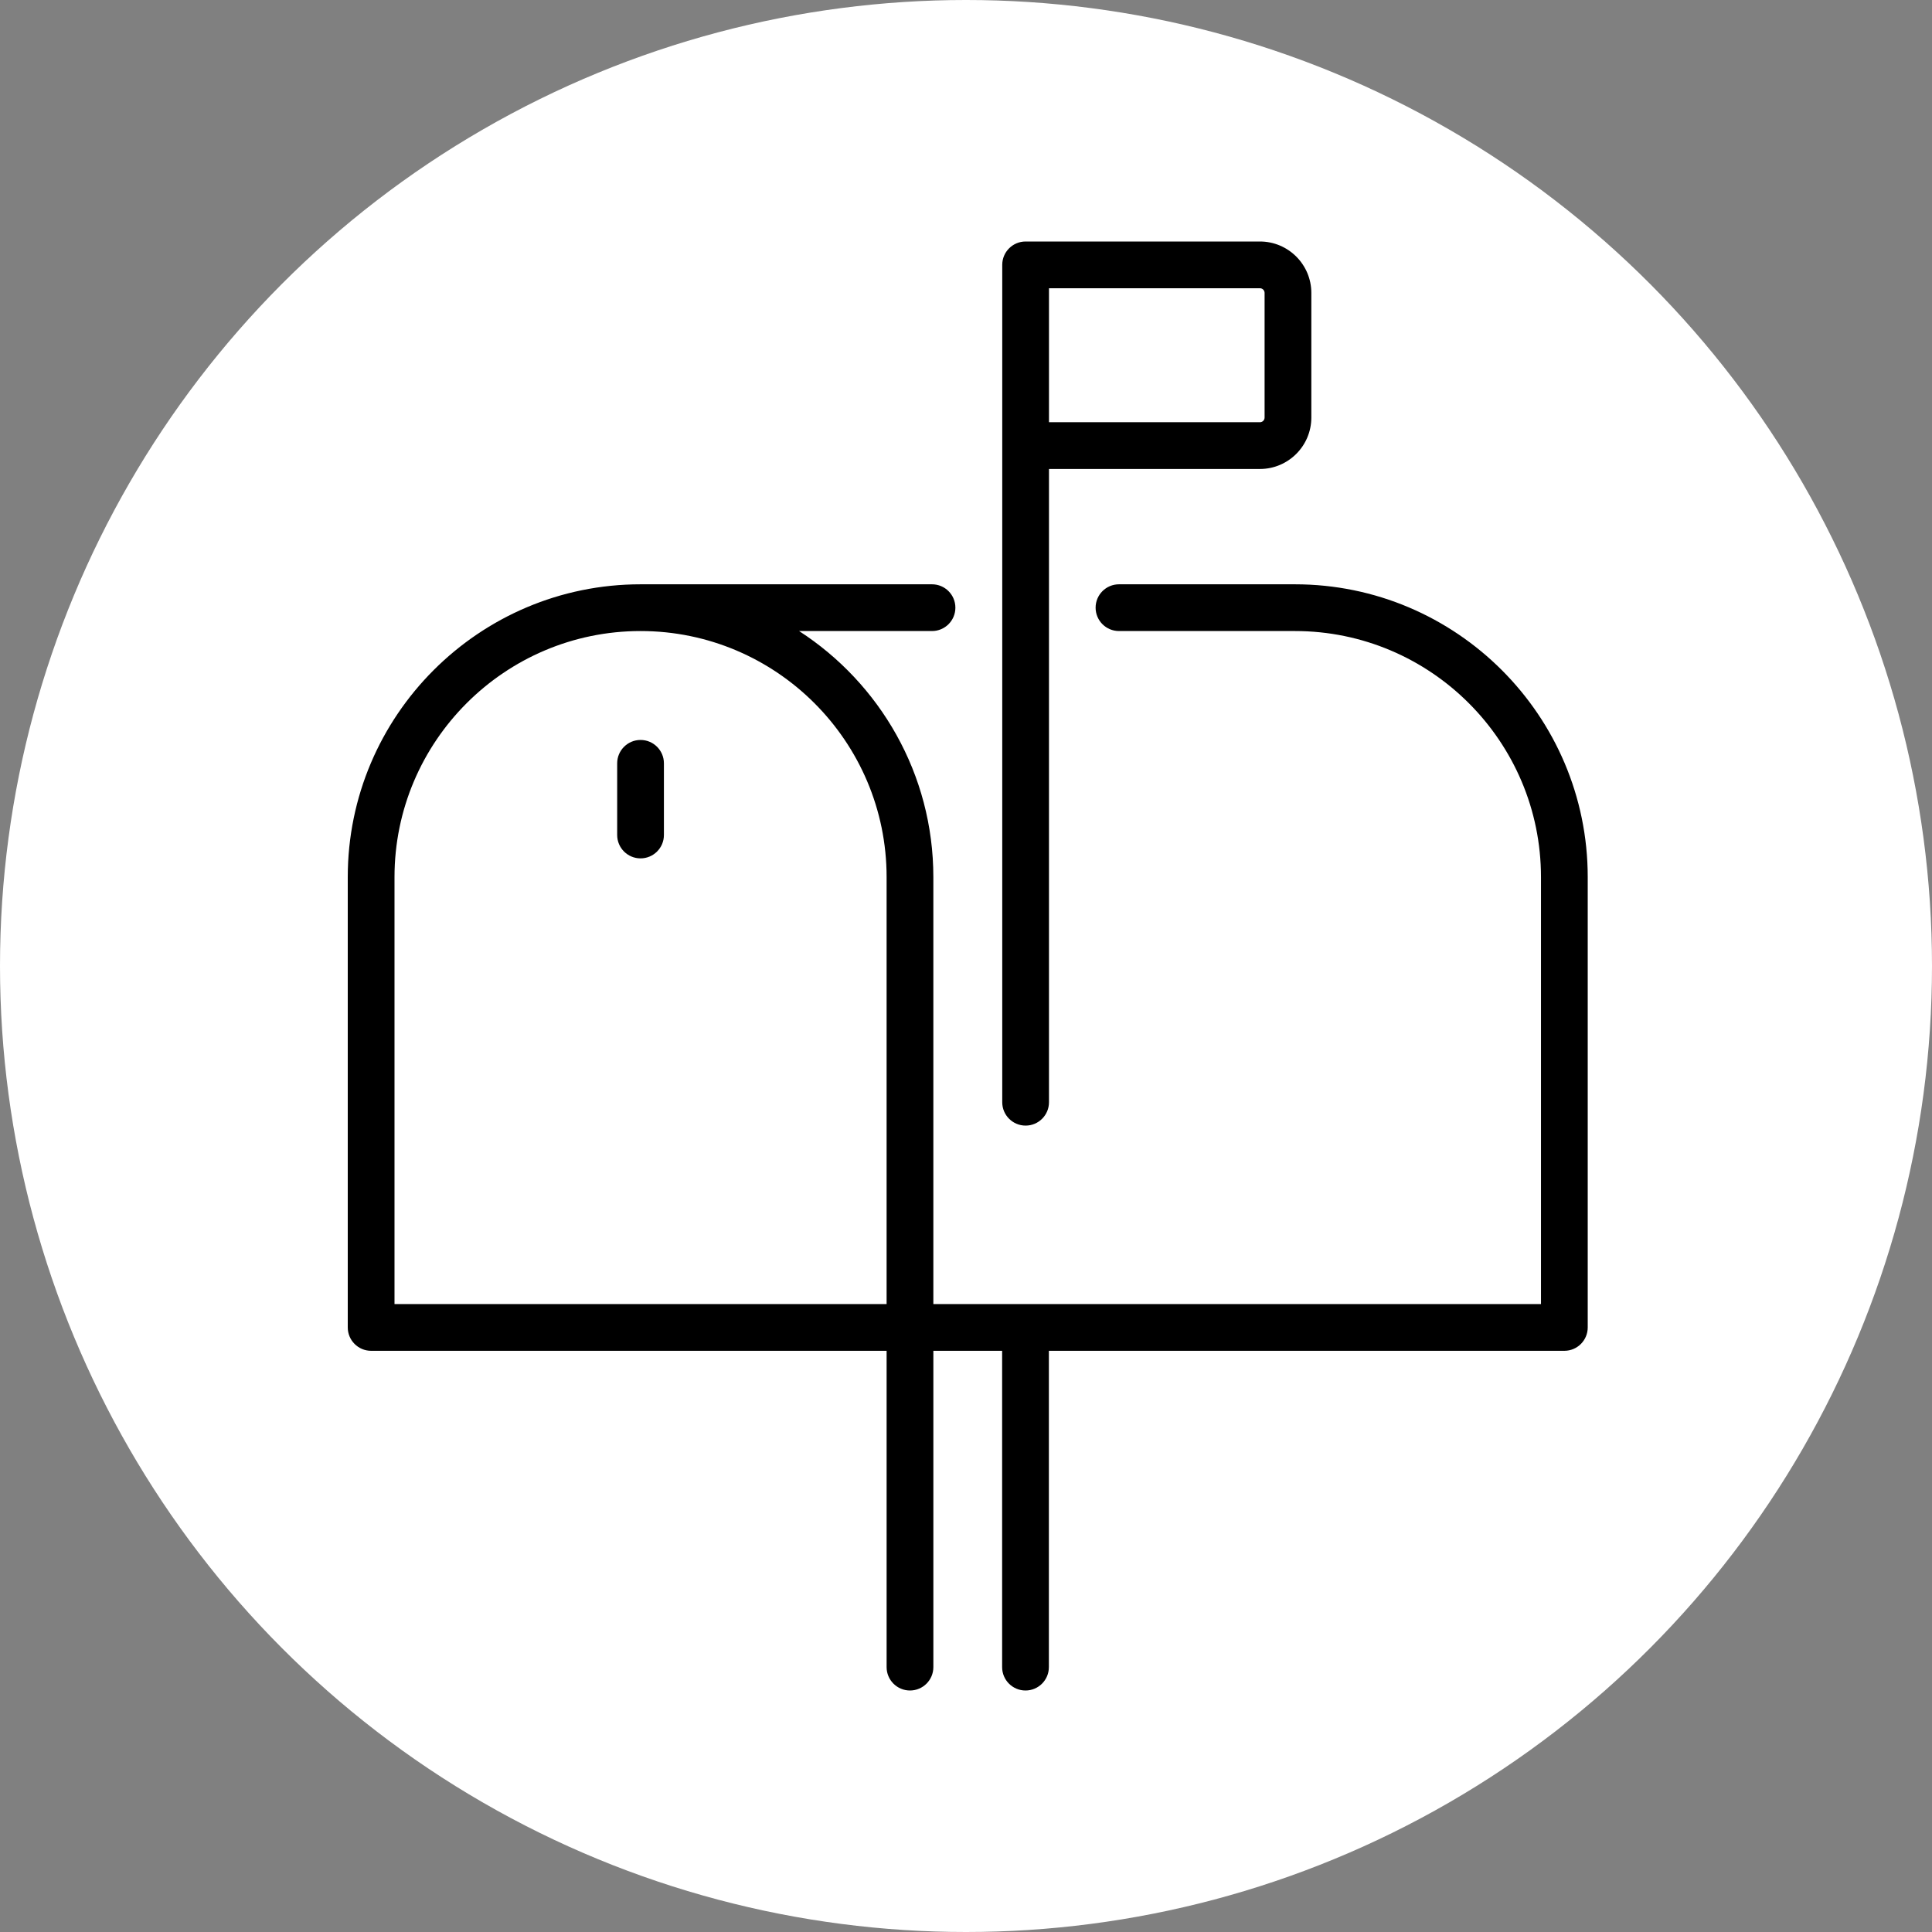 <svg width="200" height="200" viewBox="0 0 200 200" fill="none" xmlns="http://www.w3.org/2000/svg">
<rect x="0" y="0" width="200" height="200" fill="#808080" stroke="none"/>
<circle cx="100" cy="100" r="100" fill="white"/>
<path d="M134.05 60.487H115.837C114.501 60.487 113.417 61.57 113.417 62.906C113.417 64.243 114.501 65.325 115.837 65.325H134.05C148.096 65.325 159.522 76.752 159.522 90.797V134.996H96.62V90.797C96.62 80.127 91.078 70.728 82.721 65.325H96.482C97.818 65.325 98.901 64.243 98.901 62.906C98.901 61.57 97.818 60.487 96.482 60.487H66.31C49.597 60.487 36 74.084 36 90.797V137.415C36 138.752 37.083 139.835 38.419 139.835H91.782V172.58C91.782 173.917 92.865 175 94.201 175C95.537 175 96.621 173.917 96.621 172.58V139.835H103.74V172.58C103.74 173.917 104.823 175 106.16 175C107.496 175 108.579 173.917 108.579 172.58V139.835H161.942C163.278 139.835 164.361 138.752 164.361 137.415V90.797C164.361 74.084 150.763 60.487 134.05 60.487ZM40.839 90.797C40.839 76.752 52.265 65.325 66.31 65.325C80.355 65.325 91.781 76.752 91.781 90.797V134.996H40.839V90.797Z" fill="black"/>
<path d="M106.171 116.522C107.507 116.522 108.59 115.439 108.59 114.103V48.548H130.427C133.362 48.548 135.749 46.16 135.749 43.225V30.323C135.749 27.388 133.362 25 130.427 25H106.171C104.835 25 103.752 26.083 103.752 27.419V114.103C103.752 115.439 104.835 116.522 106.171 116.522ZM130.91 30.323V43.225C130.91 43.492 130.693 43.709 130.427 43.709H108.59V29.839H130.427C130.694 29.839 130.91 30.056 130.91 30.323Z" fill="black"/>
<path d="M66.309 76.6C64.973 76.6 63.89 77.683 63.89 79.019V86.439C63.89 87.775 64.973 88.858 66.309 88.858C67.645 88.858 68.728 87.775 68.728 86.439V79.019C68.728 77.683 67.645 76.6 66.309 76.6Z" fill="black"/>
</svg>
